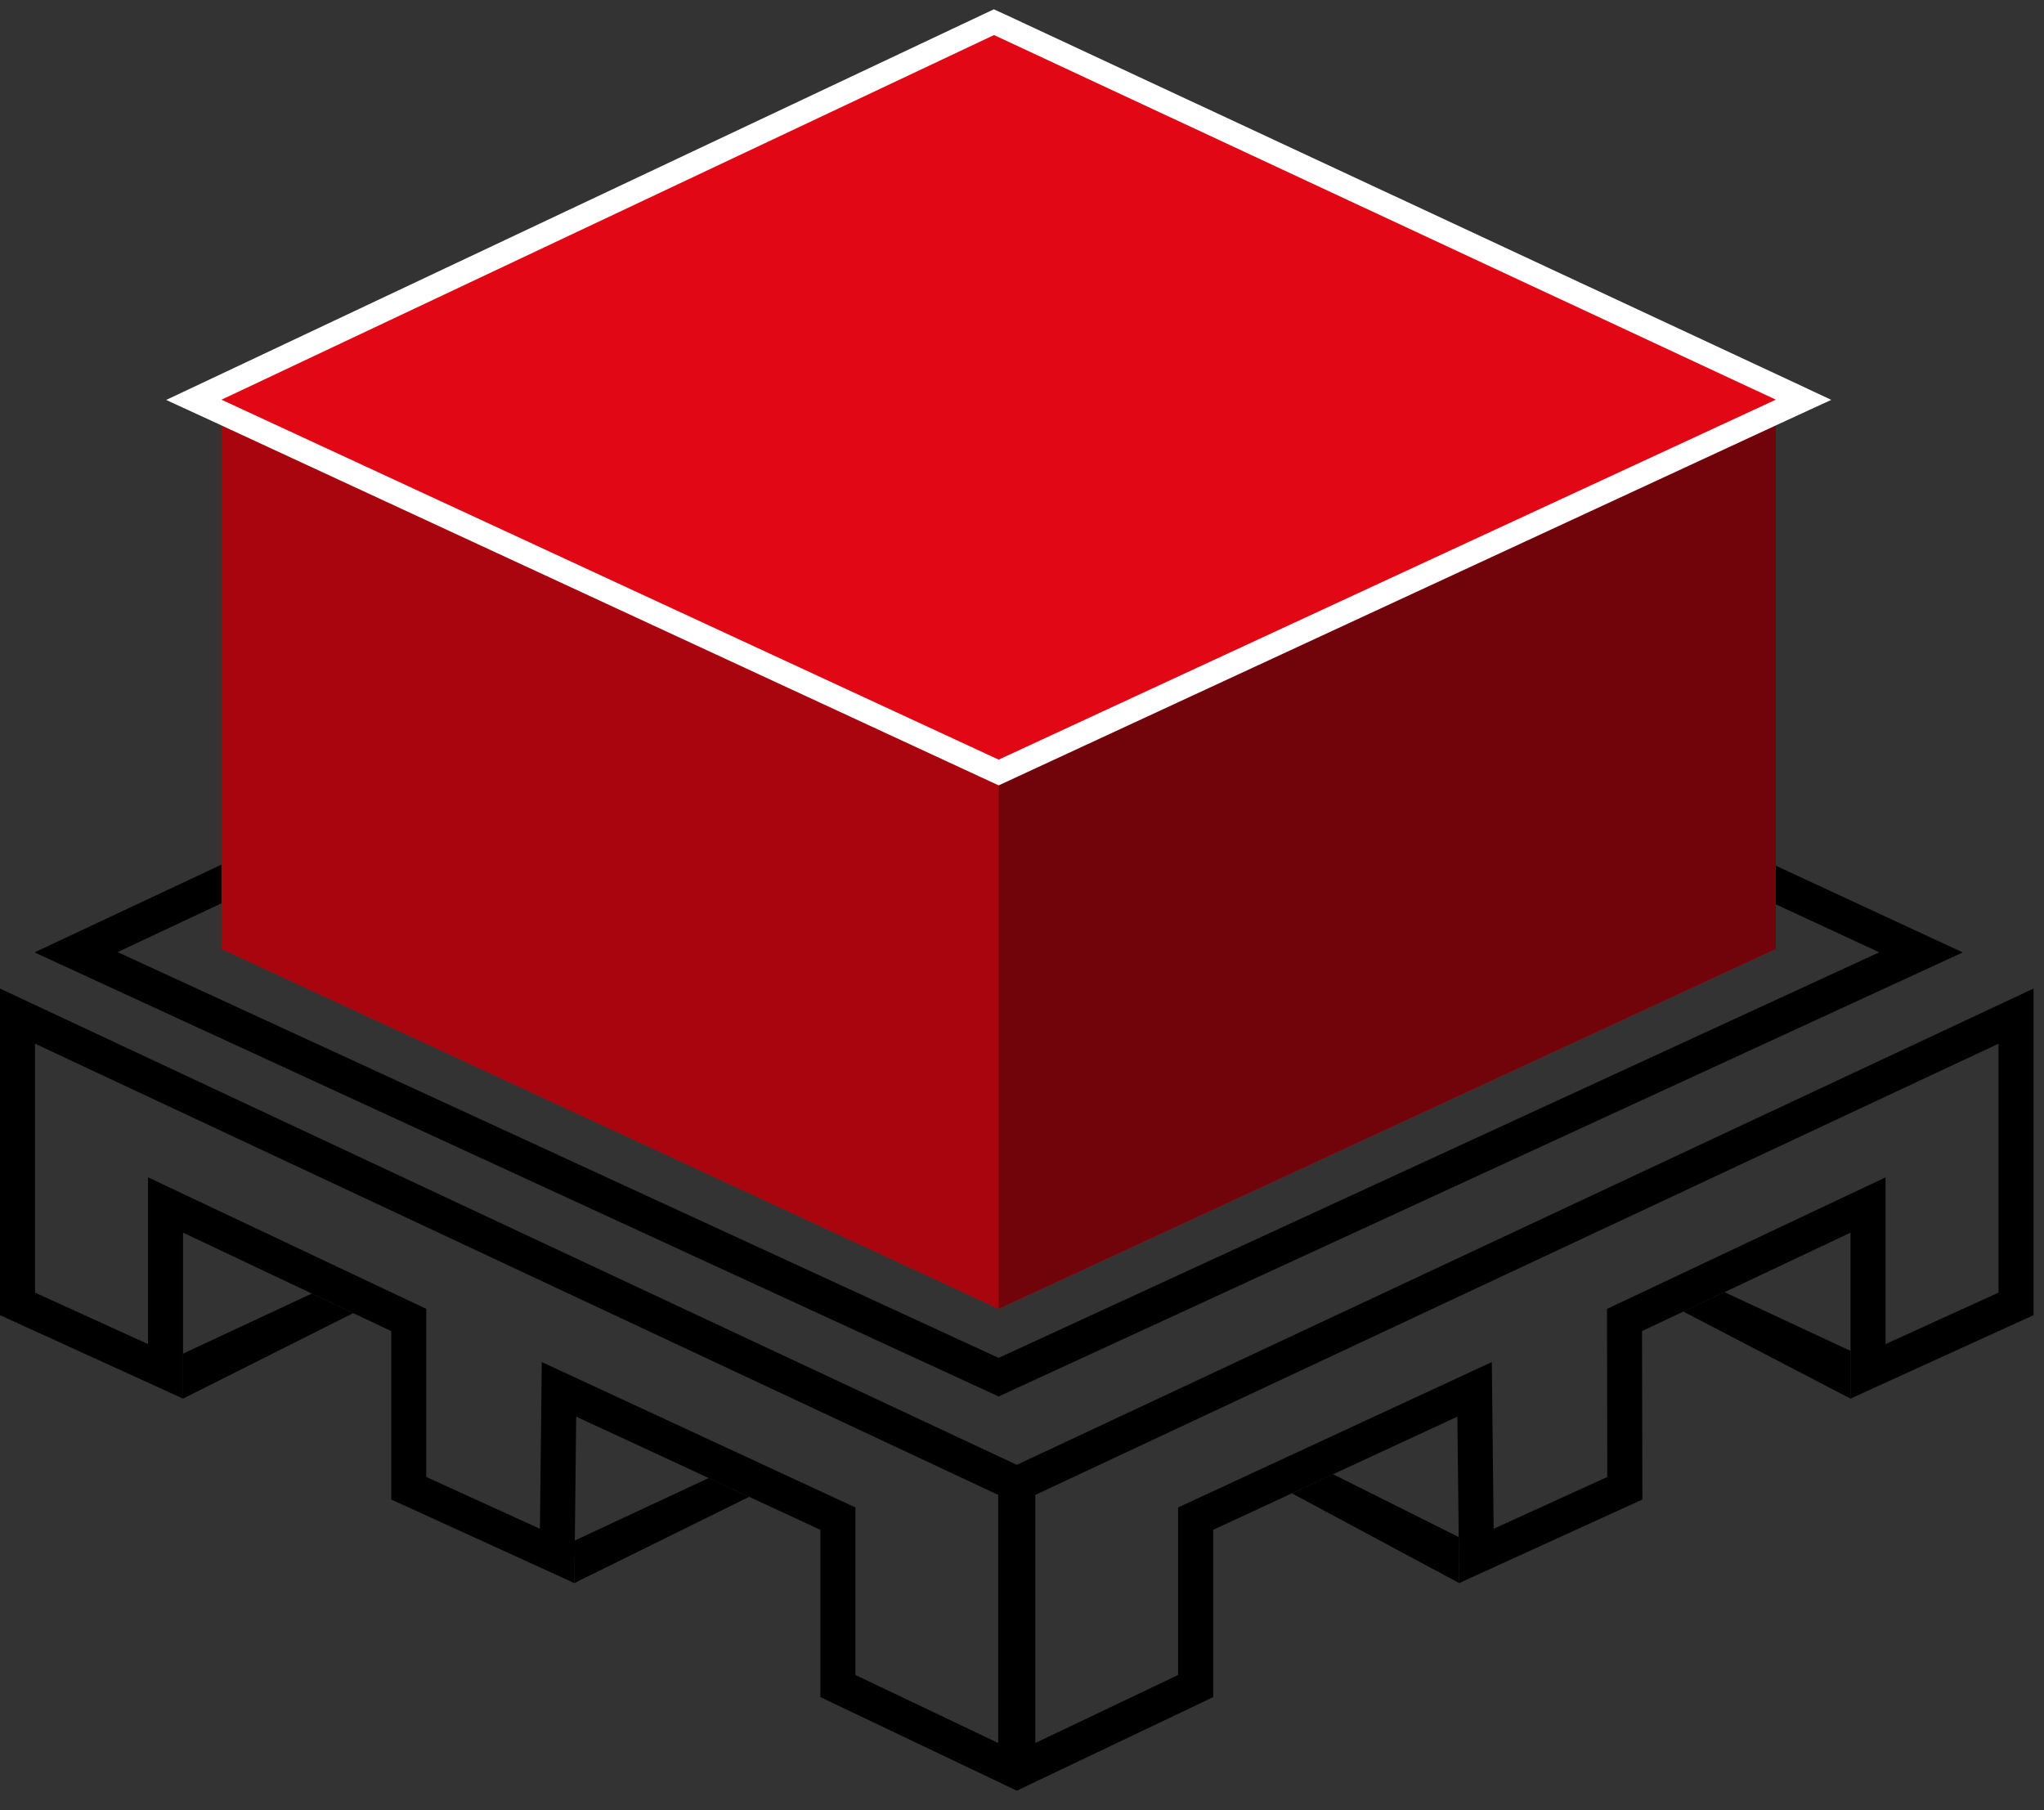<svg width="35" height="31" fill="none" xmlns="http://www.w3.org/2000/svg"><rect width="100%" height="100%" fill="#333333" stroke="none"/><path d="M9.835 27.11L9.843 26.381L12.135 25.311L12.828 25.633L9.835 27.11Z" fill="black"/><path d="M22.121 25.573L24.986 27.11L24.978 26.322L22.827 25.246L22.121 25.573Z" fill="black"/><path d="M6.048 22.487L3.134 23.951V23.181L5.339 22.152L6.048 22.487Z" fill="black"/><path d="M28.824 22.461L31.687 23.951V23.134L29.53 22.128L28.824 22.461Z" fill="black"/><path d="M34.821 22.522L31.687 23.951V23.134V21.109L29.53 22.128L28.824 22.461L28.117 22.794L28.123 25.679L24.986 27.11L24.978 26.322L24.955 24.26L22.827 25.246L22.121 25.573L20.774 26.198V29.063L17.411 30.665L14.048 29.063V26.198L12.828 25.633L12.135 25.311L9.866 24.26L9.843 26.381L9.835 27.11L6.699 25.679V22.795L6.048 22.487L5.339 22.152L3.134 21.109V23.181V23.951L0 22.522V16.929L17.411 25.085L34.821 16.929V22.522ZM0.6 22.136L2.534 23.017V20.161L7.299 22.414V25.293L9.245 26.18L9.277 23.325L14.648 25.815V28.684L17.093 29.849V25.6L0.6 17.873V22.136ZM17.728 25.6V29.849L20.173 28.684V25.815L25.545 23.325L25.576 26.18L27.522 25.293L27.517 22.415L32.287 20.162V23.017L34.221 22.136V17.873L17.728 25.6Z" fill="black"/><path d="M32.894 16.309L17.1 23.584L1.302 16.307L17 8.937L32.894 16.309Z" stroke="black" stroke-width="0.6"/><path d="M17.1 22.414L30.408 16.251V6.804L17.1 0.601L3.792 6.804L3.792 16.251L17.1 22.414Z" fill="#E20714"/><path d="M17.1 22.414L30.408 16.251V6.804L17.1 0.601L3.792 6.804L3.792 16.251L17.1 22.414Z" fill="black" fill-opacity="0.25"/><path d="M17.1 22.414L30.408 16.251V6.804L17.1 0.601V22.414Z" fill="#E20714"/><path d="M17.1 22.414L30.408 16.251V6.804L17.1 0.601V22.414Z" fill="black" fill-opacity="0.5"/><path d="M17.105 0.419L30.493 6.663L30.883 6.846L30.492 7.026L17.185 13.19L17.101 13.229L17.016 13.19L3.708 7.026L3.319 6.847L3.707 6.664L16.934 0.42L17.019 0.38L17.105 0.419Z" fill="#E20714" stroke="white" stroke-width="0.4"/></svg>